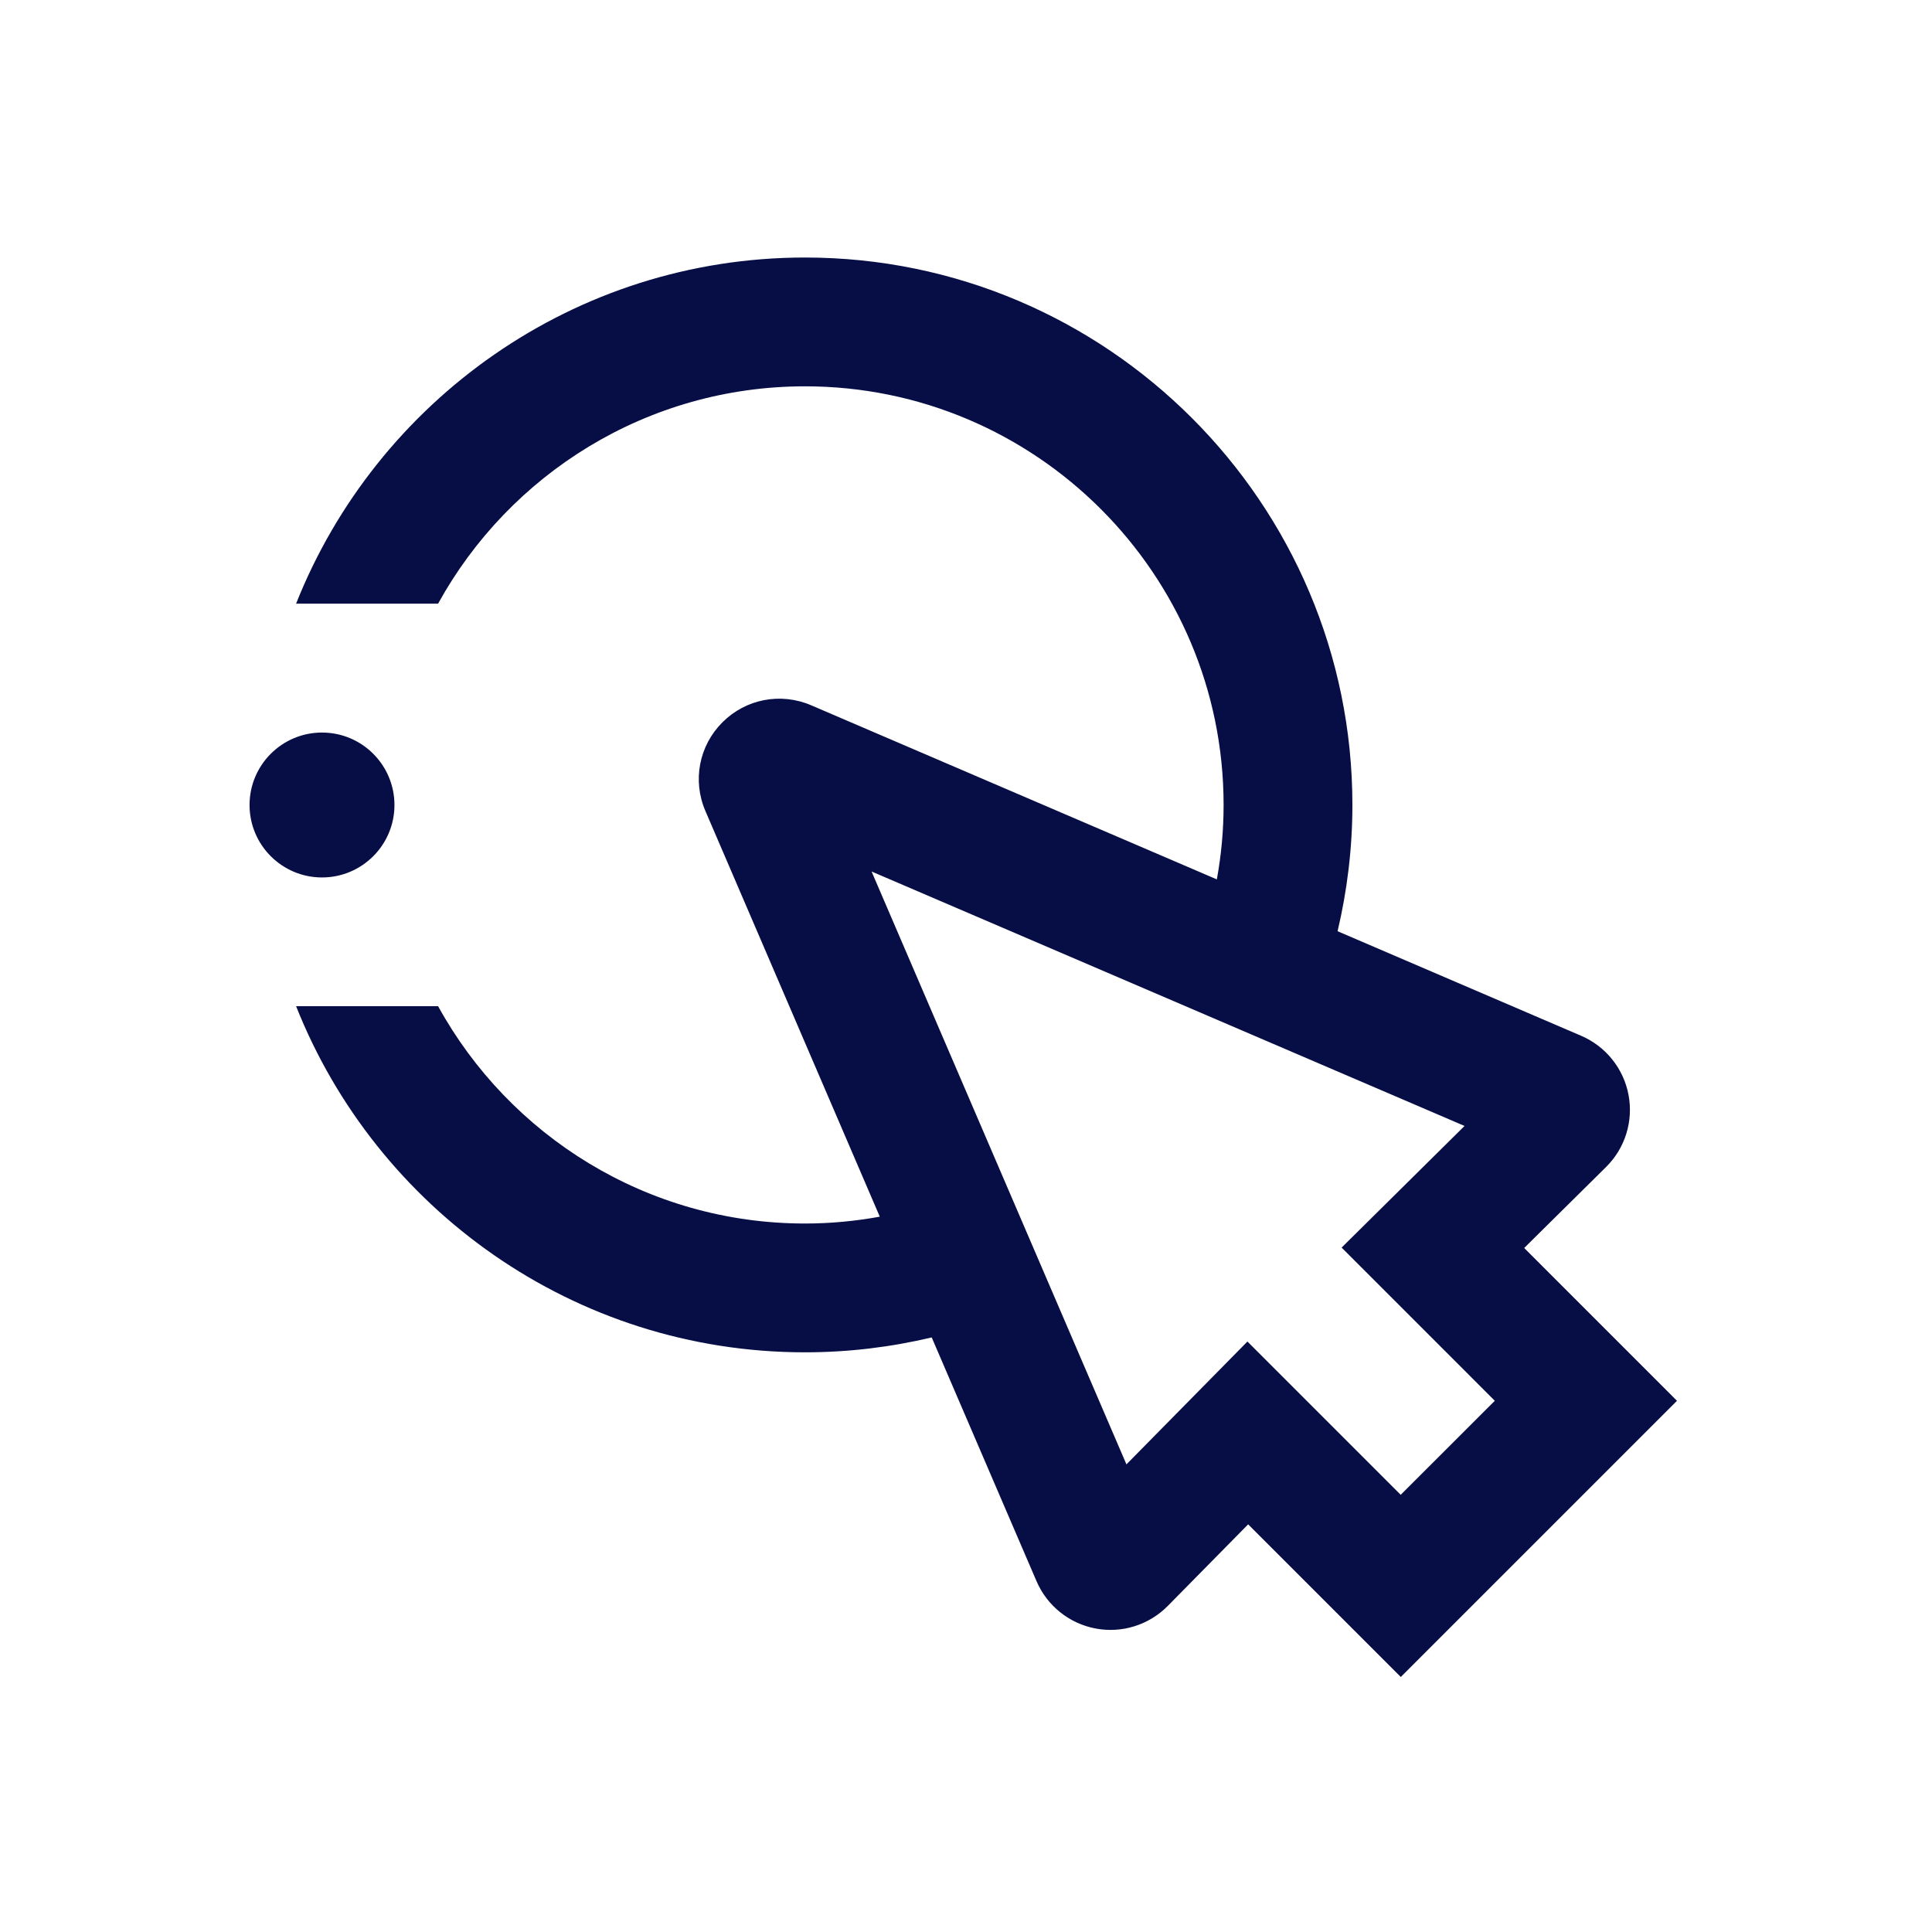 <svg width="24" height="24" viewBox="0 0 24 24" fill="none" xmlns="http://www.w3.org/2000/svg">
<path d="M18.934 15.503L19.951 14.497C20.188 14.263 20.292 13.927 20.23 13.6C20.168 13.273 19.948 12.999 19.642 12.867L16.616 11.568C16.735 11.064 16.8 10.539 16.8 9.999C16.8 6.249 13.75 3.199 10 3.199C7.133 3.199 4.677 4.983 3.678 7.499H5.442C6.327 5.891 8.038 4.799 10 4.799C12.867 4.799 15.2 7.132 15.2 9.999C15.2 10.315 15.171 10.624 15.116 10.924L10.076 8.761C9.698 8.599 9.265 8.682 8.974 8.973C8.683 9.264 8.6 9.697 8.763 10.075L10.929 15.114C10.627 15.169 10.317 15.199 10 15.199C8.038 15.199 6.327 14.107 5.442 12.499H3.678C4.676 15.015 7.133 16.799 10 16.799C10.542 16.799 11.068 16.734 11.574 16.614L12.876 19.642C13.008 19.948 13.282 20.168 13.61 20.23C13.938 20.292 14.273 20.186 14.507 19.949L15.505 18.936L17.401 20.832L20.832 17.401L18.934 15.503ZM17.4 18.569L15.496 16.665L13.993 18.191L10.827 10.826L18.193 13.987L16.666 15.498L18.569 17.401L17.4 18.569ZM4.9 10C4.9 10.497 4.497 10.9 4 10.9C3.503 10.9 3.1 10.497 3.1 10C3.1 9.503 3.503 9.1 4 9.1C4.497 9.1 4.9 9.503 4.9 10Z" fill="#070E46"/>
</svg>
